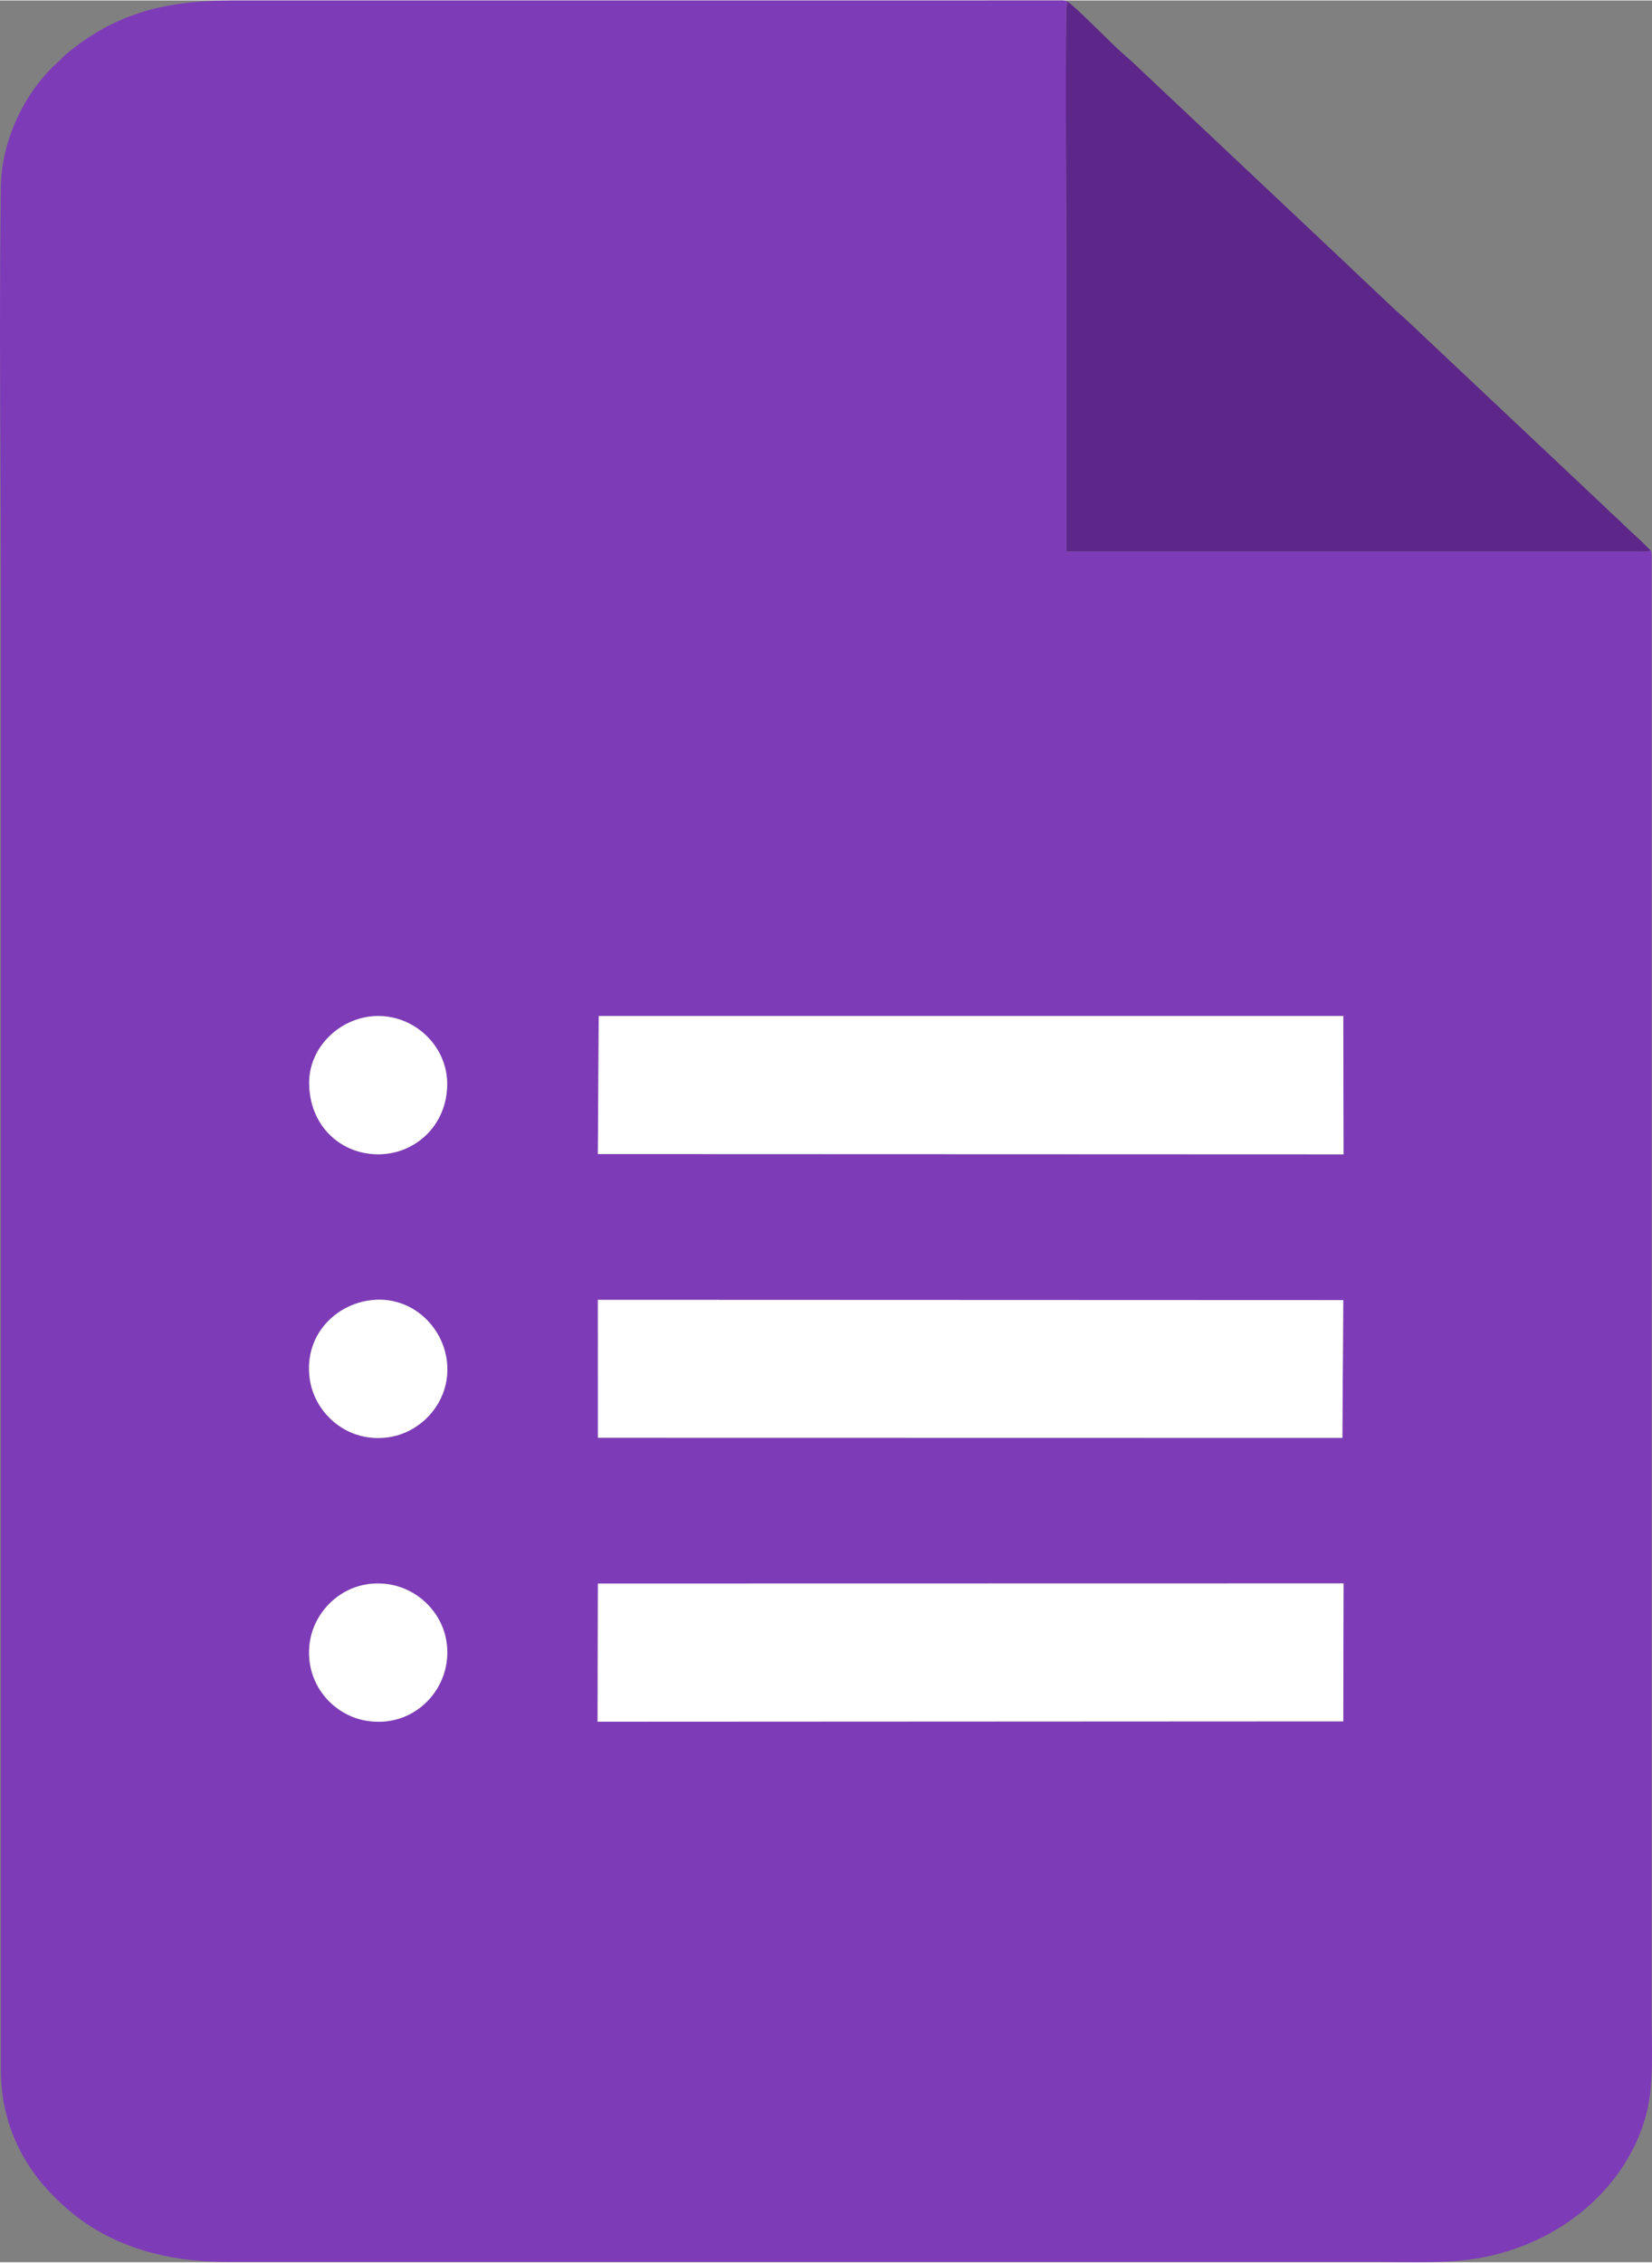 <?xml version="1.0" encoding="UTF-8"?> <svg xmlns="http://www.w3.org/2000/svg" xmlns:xlink="http://www.w3.org/1999/xlink" xmlns:xodm="http://www.corel.com/coreldraw/odm/2003" xml:space="preserve" width="739px" height="1012px" version="1.1" style="shape-rendering:geometricPrecision; text-rendering:geometricPrecision; image-rendering:optimizeQuality; fill-rule:evenodd; clip-rule:evenodd" viewBox="0 0 483.47 661.8"><rect x="0" y="0" width="483.47" height="661.8" fill="#808080" stroke="none"/> <defs> <style type="text/css"> .fil1 {fill:#5D2789} .fil0 {fill:#7E3BB8} .fil2 {fill:white} </style> </defs> <g id="Layer_x0020_1">  <g id="_105553227875328"> <path class="fil0" d="M174.98 463.21l218.22 -0.04 -0.08 40.36 -218.23 0.11 0.09 -40.43zm-44.29 23.11c-1.47,10.24 -10.91,18.82 -22.95,17.12 -10.28,-1.44 -18.76,-11.06 -17.08,-23 1.41,-9.98 10.91,-18.81 23.02,-17.02 10.09,1.49 18.71,11.01 17.01,22.9zm44.28 -106.12l218.15 0.08 -0.26 40.31 -217.88 -0.04 -0.01 -40.35zm-67.27 0.23c12,-1.93 21.4,6.88 22.97,16.93 1.85,11.85 -6.81,21.45 -16.67,23 -12.27,1.94 -21.93,-6.91 -23.35,-17.04 -1.71,-12.23 6.85,-21.25 17.05,-22.89zm67.52 -83.28l218.32 0 -0.42 0.06 0.08 40.41 -218.23 -0.08 0.25 -40.39zm-84.74 19.52c0,-10.69 9.46,-19.52 20.2,-19.52 10.98,0 20.19,9 20.19,19.85 0,12.33 -9.6,20.8 -20.54,20.61 -11.04,-0.2 -19.85,-8.68 -19.85,-20.94zm392.57 -155.77c-0.82,0.52 -3.91,0.31 -5.03,0.31l-165.92 0c0,-26.92 0,-53.85 0,-80.77 0,-25.22 -0.36,-52.95 -0.03,-78.09l0.35 -2.01 -0.47 -0.19c-0.41,-0.09 -0.34,-0.11 -0.86,-0.15l-242.99 0.01c-19.44,0 -34.3,3.55 -48.98,15.91 -0.74,0.63 -1.19,1.23 -1.88,1.84 -9.94,8.76 -16.8,23.07 -16.99,36.65 -0.56,40.73 0,81.9 0,122.69l0 428.17c-0.03,19.95 10.11,33.09 20,41.43 11.44,9.65 26.67,15.01 46.16,15.01l336.25 0c9.77,0 20.38,0.53 29.72,-1.04 24.24,-4.05 43.9,-20.82 49.49,-42.44 2.21,-8.53 1.48,-19.8 1.48,-29.18l0.02 -426.51c-0.01,-0.32 -0.02,-0.61 -0.07,-0.92 -0.16,-0.83 0.05,-0.24 -0.25,-0.72z"></path> <path class="fil1" d="M483.05 160.9c-1.8,-1.79 -3.3,-3.29 -5.17,-4.96 -1.88,-1.67 -3.53,-3.42 -5.39,-5.08 -1.8,-1.6 -3.41,-3.33 -5.21,-4.93l-55.85 -52.62c-1.03,-0.91 -1.81,-1.62 -2.87,-2.55l-10.78 -10.17c-1.82,-1.63 -3.38,-3.3 -5.2,-4.93l-61.24 -57.71c-0.96,-0.85 -1.73,-1.54 -2.7,-2.39 -3.74,-3.27 -13.53,-13.45 -16.22,-15.22l-0.35 2.01c-0.33,25.14 0.03,52.87 0.03,78.09 0,26.92 0,53.85 0,80.77l165.92 0c1.12,0 4.21,0.21 5.03,-0.31z"></path> <polygon class="fil2" points="174.97,337.54 393.2,337.62 393.12,297.21 393.54,297.15 175.22,297.15 "></polygon> <polygon class="fil2" points="174.89,503.64 393.12,503.53 393.2,463.17 174.98,463.21 "></polygon> <polygon class="fil2" points="174.98,420.55 392.86,420.59 393.12,380.28 174.97,380.2 "></polygon> <path class="fil2" d="M107.7 380.43c-10.2,1.64 -18.76,10.66 -17.05,22.89 1.42,10.13 11.08,18.98 23.35,17.04 9.86,-1.55 18.52,-11.15 16.67,-23 -1.57,-10.05 -10.97,-18.86 -22.97,-16.93z"></path> <path class="fil2" d="M130.69 486.32c1.7,-11.89 -6.92,-21.41 -17.01,-22.9 -12.11,-1.79 -21.61,7.04 -23.02,17.02 -1.68,11.94 6.8,21.56 17.08,23 12.04,1.7 21.48,-6.88 22.95,-17.12z"></path> <path class="fil2" d="M90.48 316.67c0,12.26 8.81,20.74 19.85,20.94 10.94,0.19 20.54,-8.28 20.54,-20.61 0,-10.85 -9.21,-19.85 -20.19,-19.85 -10.74,0 -20.2,8.83 -20.2,19.52z"></path> </g> </g> </svg> 